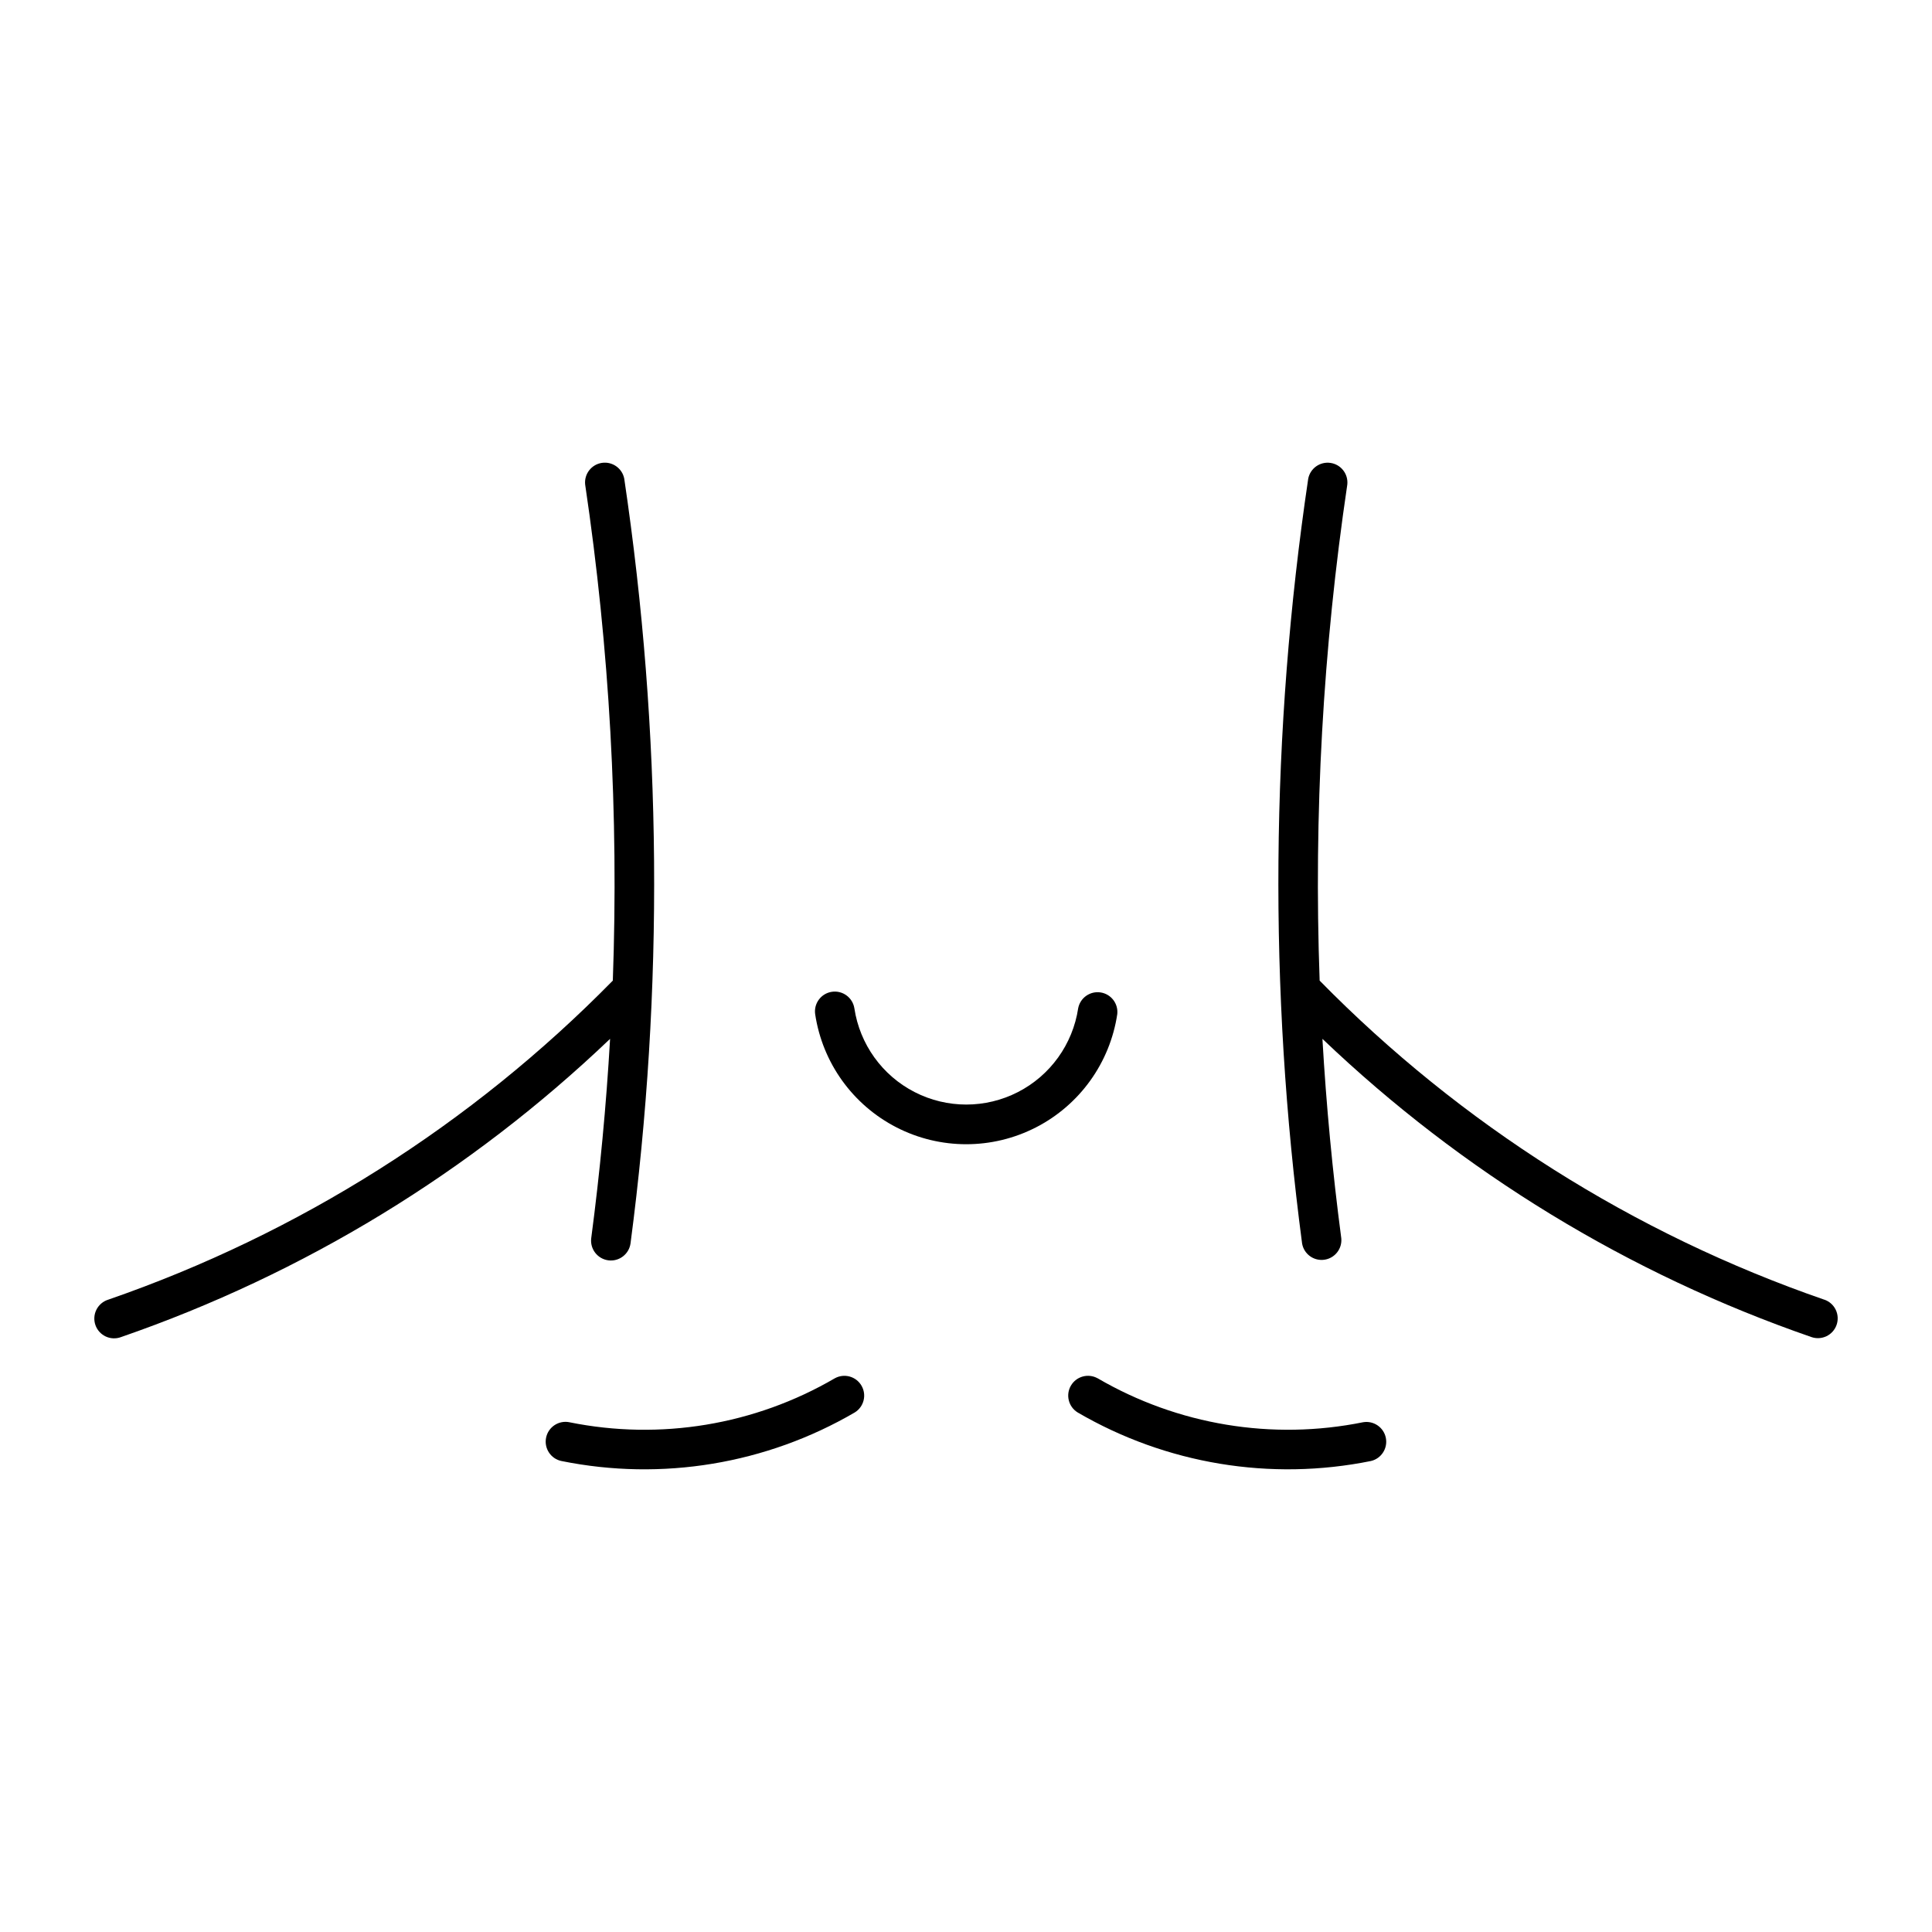<?xml version="1.0" encoding="UTF-8"?>
<!-- Uploaded to: SVG Find, www.svgfind.com, Generator: SVG Find Mixer Tools -->
<svg fill="#000000" width="800px" height="800px" version="1.1" viewBox="144 144 512 512" xmlns="http://www.w3.org/2000/svg">
 <g>
  <path d="m434.87 509.26c-2.492-1.379-5.633-0.516-7.07 1.949-1.434 2.461-0.637 5.621 1.797 7.109 23.445 13.672 51.098 18.25 77.699 12.867 2.766-0.637 4.523-3.359 3.965-6.141-0.559-2.781-3.231-4.613-6.027-4.137-24.082 4.875-49.117 0.73-70.344-11.648z"/>
  <path d="m294.91 520.91c-2.84-0.578-5.609 1.25-6.191 4.09-0.578 2.836 1.25 5.606 4.086 6.188 26.602 5.383 54.258 0.805 77.703-12.867 2.434-1.488 3.231-4.648 1.793-7.109-1.434-2.465-4.574-3.328-7.07-1.949-21.227 12.379-46.258 16.523-70.34 11.648z"/>
  <path d="m429.73 411.19c-1.438 9.547-7.383 17.82-15.973 22.223-8.594 4.406-18.777 4.406-27.371 0-8.59-4.402-14.535-12.676-15.973-22.223-0.461-2.84-3.121-4.777-5.965-4.352-2.844 0.426-4.816 3.062-4.422 5.91 1.93 12.895 9.953 24.07 21.555 30.02 11.598 5.953 25.355 5.953 36.953 0 11.602-5.949 19.625-17.125 21.555-30.02 0.301-2.793-1.652-5.328-4.434-5.746-2.777-0.418-5.391 1.43-5.926 4.188z"/>
  <path d="m627.46 488.43c-50.516-17.469-96.297-46.41-133.74-84.555-1.582-43.961 0.871-87.977 7.332-131.49 0.277-2.785-1.68-5.297-4.445-5.707-2.769-0.414-5.371 1.422-5.914 4.168-9.973 67.156-10.52 135.38-1.625 202.69 0.473 2.777 3.059 4.68 5.852 4.312 2.793-0.371 4.797-2.879 4.535-5.684-2.316-17.555-3.984-35.184-5-52.859 37.016 35.348 81.211 62.301 129.58 79.027 1.312 0.461 2.754 0.375 4.008-0.227 1.254-0.605 2.215-1.684 2.672-3 0.457-1.312 0.375-2.754-0.23-4.008-0.605-1.254-1.684-2.215-3-2.672z"/>
  <path d="m299.07 272.38c6.461 43.512 8.914 87.527 7.332 131.49-37.441 38.141-83.211 67.082-133.72 84.555-1.352 0.418-2.481 1.371-3.121 2.637s-0.742 2.734-0.281 4.078c0.461 1.34 1.449 2.438 2.731 3.039 1.285 0.602 2.758 0.656 4.086 0.152 48.367-16.727 92.562-43.684 129.58-79.027-1.016 17.676-2.684 35.305-5 52.855-0.344 2.859 1.676 5.461 4.527 5.84 2.856 0.375 5.481-1.617 5.887-4.465 8.879-67.312 8.32-135.54-1.664-202.7-0.543-2.742-3.148-4.578-5.914-4.168-2.769 0.414-4.723 2.926-4.445 5.707z"/>
 </g>
</svg>
